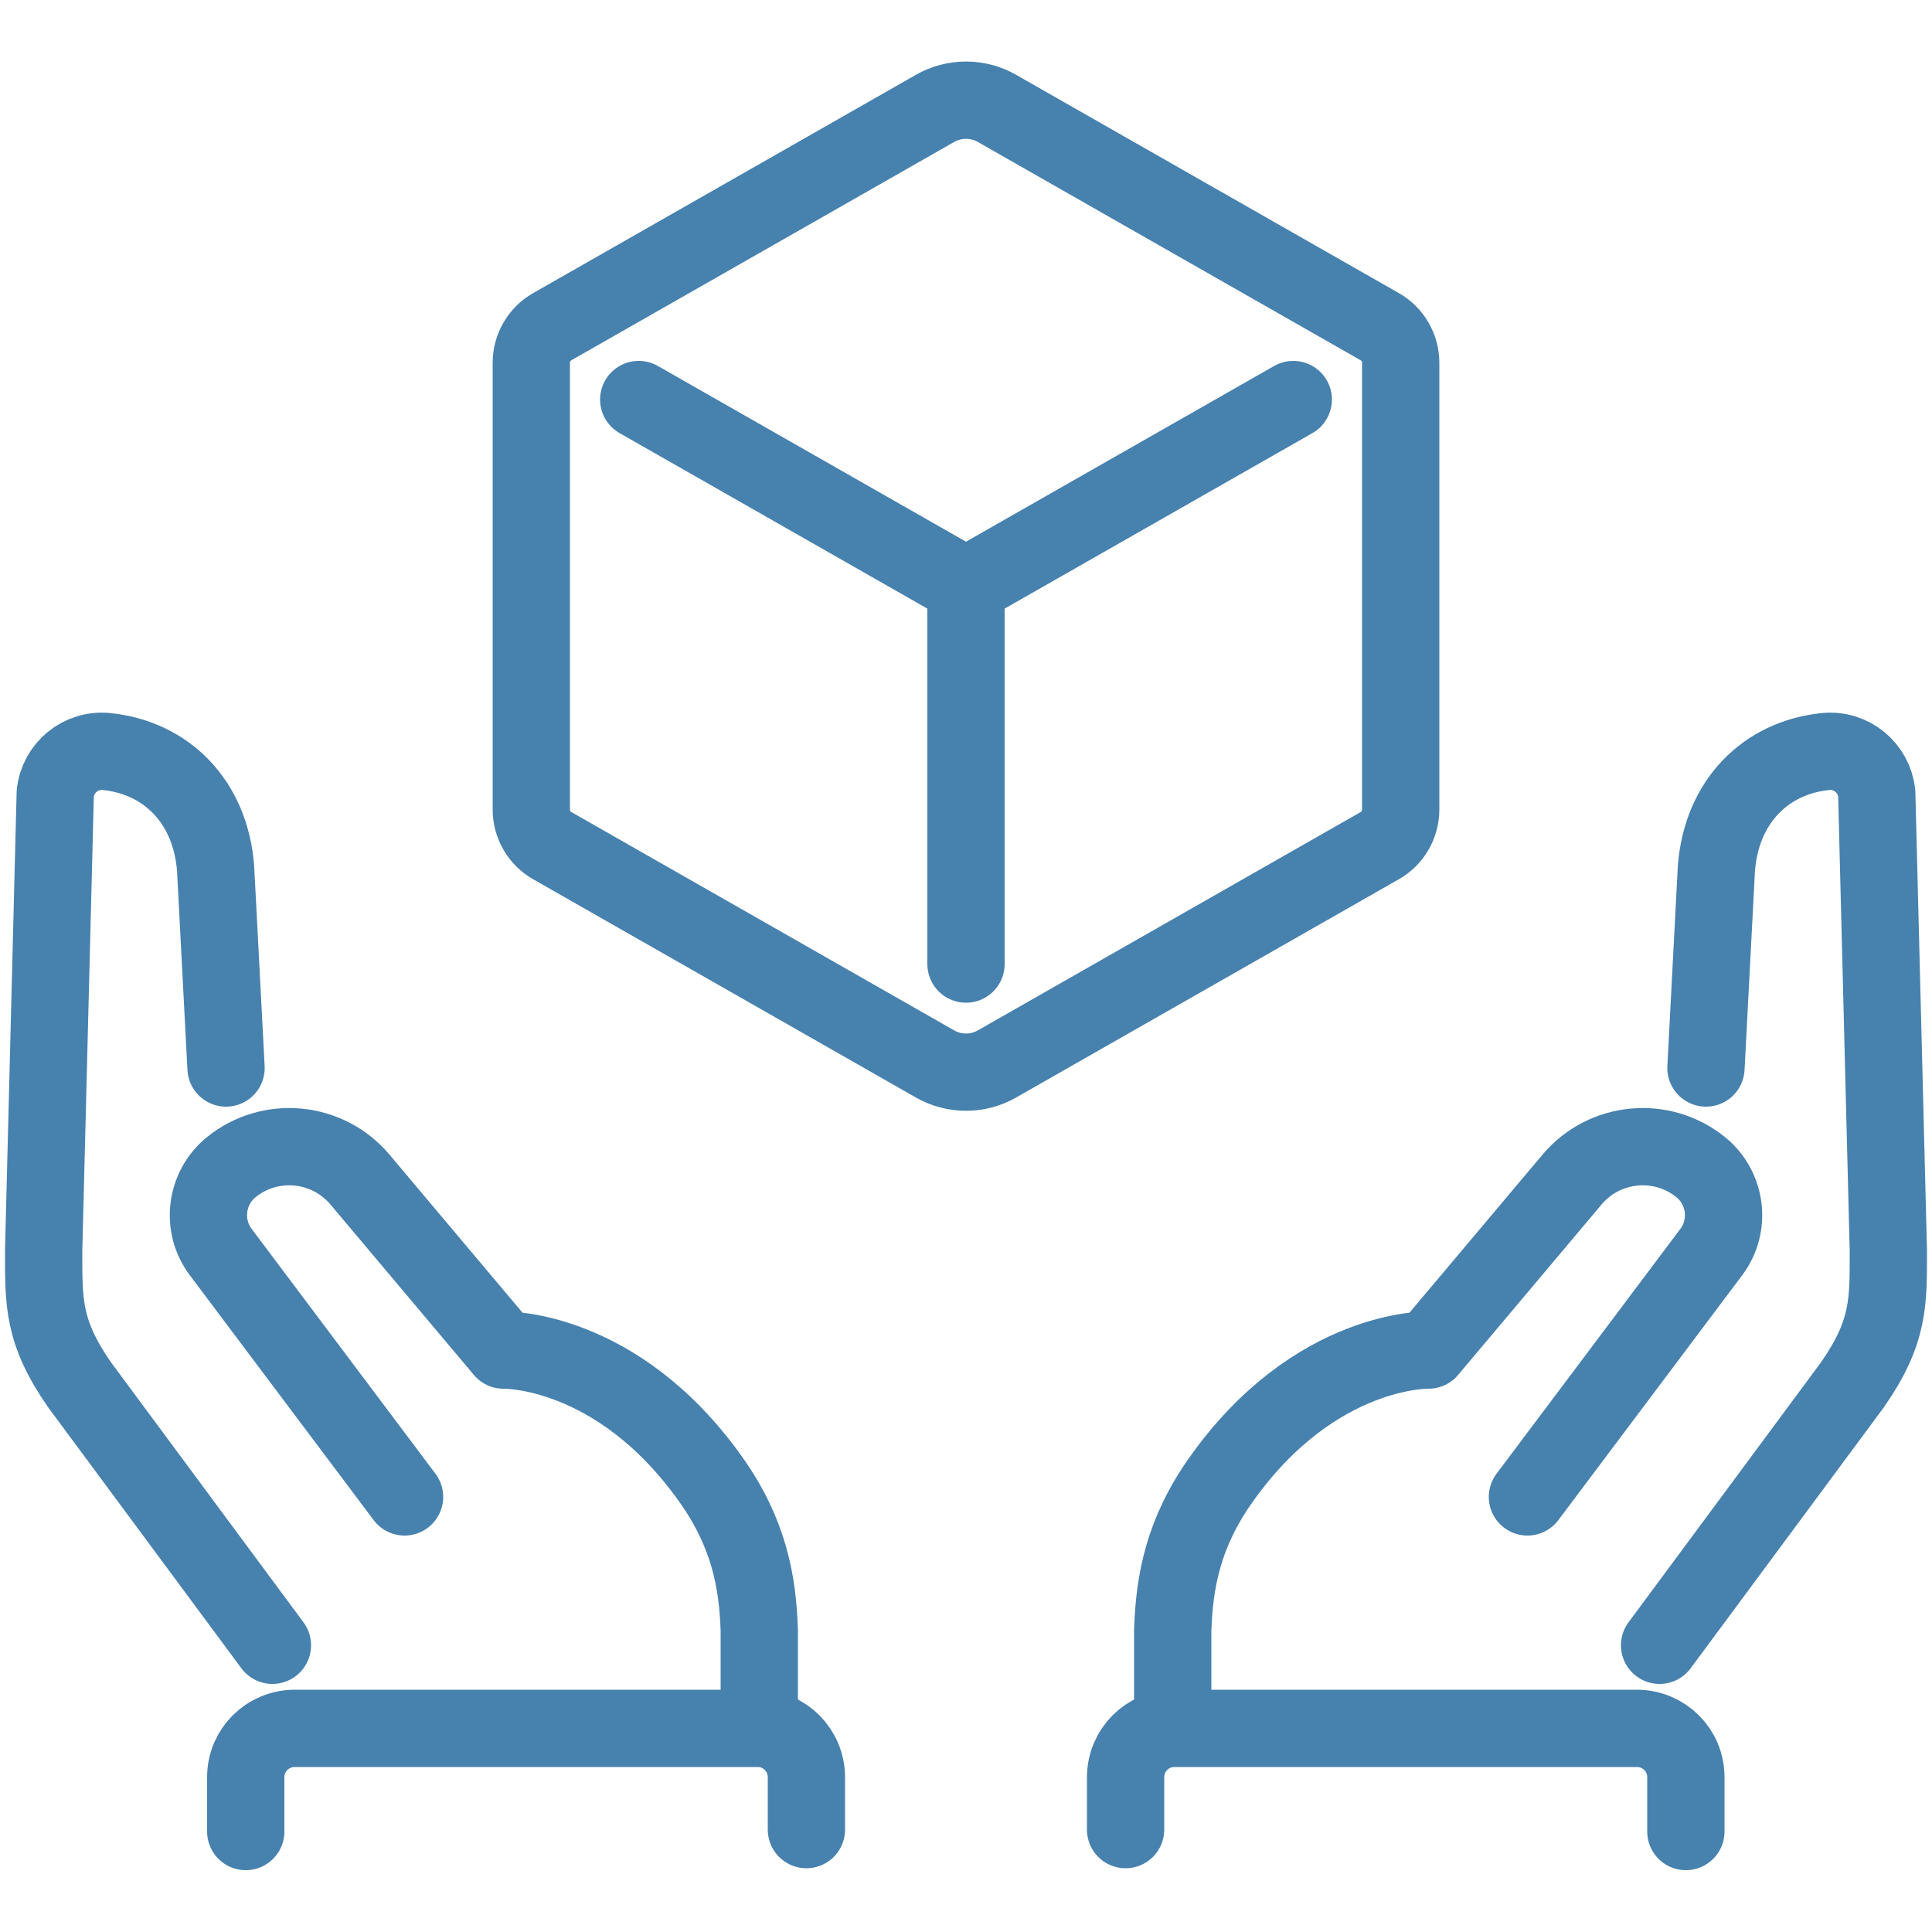 <svg width="50" height="50" viewBox="0 0 50 50" fill="none" xmlns="http://www.w3.org/2000/svg">
<g clip-path="url(#clip0_6146_411)">
<path d="M44.15 27.64L44.42 22.48C44.55 20.75 45.69 19.61 47.24 19.45C47.91 19.38 48.5 19.87 48.57 20.53L48.87 32.36C48.87 33.69 48.9 34.46 47.94 35.84L42.95 42.58" stroke="#4781AE" stroke-width="2" stroke-linecap="round" stroke-linejoin="round"/>
<path d="M39.53 38.74L44.29 32.4C44.8 31.72 44.68 30.75 44.02 30.21C43.01 29.39 41.53 29.53 40.69 30.52L36.97 34.94C36.97 34.94 34.04 34.86 31.61 38.28C30.62 39.67 30.39 40.93 30.35 42.2V44.72" stroke="#4781AE" stroke-width="2" stroke-linecap="round" stroke-linejoin="round"/>
<path d="M29.13 47.35V46C29.13 45.3 29.69 44.73 30.39 44.73H42.36C43.06 44.73 43.63 45.29 43.63 45.99V47.4" stroke="#4781AE" stroke-width="2" stroke-linecap="round" stroke-linejoin="round"/>
<path d="M5.85 27.64L5.58 22.48C5.45 20.75 4.31 19.61 2.76 19.45C2.09 19.38 1.5 19.87 1.43 20.53L1.13 32.36C1.13 33.69 1.1 34.46 2.06 35.84L7.05 42.58" stroke="#4781AE" stroke-width="2" stroke-linecap="round" stroke-linejoin="round"/>
<path d="M10.47 38.74L5.71 32.4C5.2 31.72 5.32 30.75 5.98 30.21C6.99 29.39 8.47 29.53 9.31 30.52L13.03 34.94C13.03 34.94 15.96 34.86 18.39 38.28C19.38 39.67 19.61 40.93 19.65 42.2V44.72" stroke="#4781AE" stroke-width="2" stroke-linecap="round" stroke-linejoin="round"/>
<path d="M20.87 47.35V46C20.87 45.3 20.31 44.73 19.61 44.73H7.63C6.93 44.73 6.36 45.29 6.36 45.99V47.4" stroke="#4781AE" stroke-width="2" stroke-linecap="round" stroke-linejoin="round"/>
<path d="M25.81 27.53L35.7 21.89C36.04 21.7 36.25 21.34 36.25 20.95V9.39C36.25 9 36.04 8.64 35.7 8.45L25.81 2.81C25.31 2.52 24.69 2.52 24.19 2.81L14.3 8.45C13.96 8.64 13.75 9 13.75 9.39V20.95C13.75 21.34 13.96 21.7 14.3 21.89L24.19 27.53C24.69 27.82 25.31 27.82 25.81 27.53Z" stroke="#4781AE" stroke-width="2" stroke-linecap="round" stroke-linejoin="round"/>
<path d="M33.47 10.34L25 15.17L16.53 10.34" stroke="#4781AE" stroke-width="2" stroke-linecap="round" stroke-linejoin="round"/>
<path d="M25 15.17V24.95" stroke="#4781AE" stroke-width="2" stroke-linecap="round" stroke-linejoin="round"/>
</g>
<defs>
<clipPath id="clip0_6146_411">
<rect width="50" height="50" fill="white"/>
</clipPath>
</defs>
</svg>
